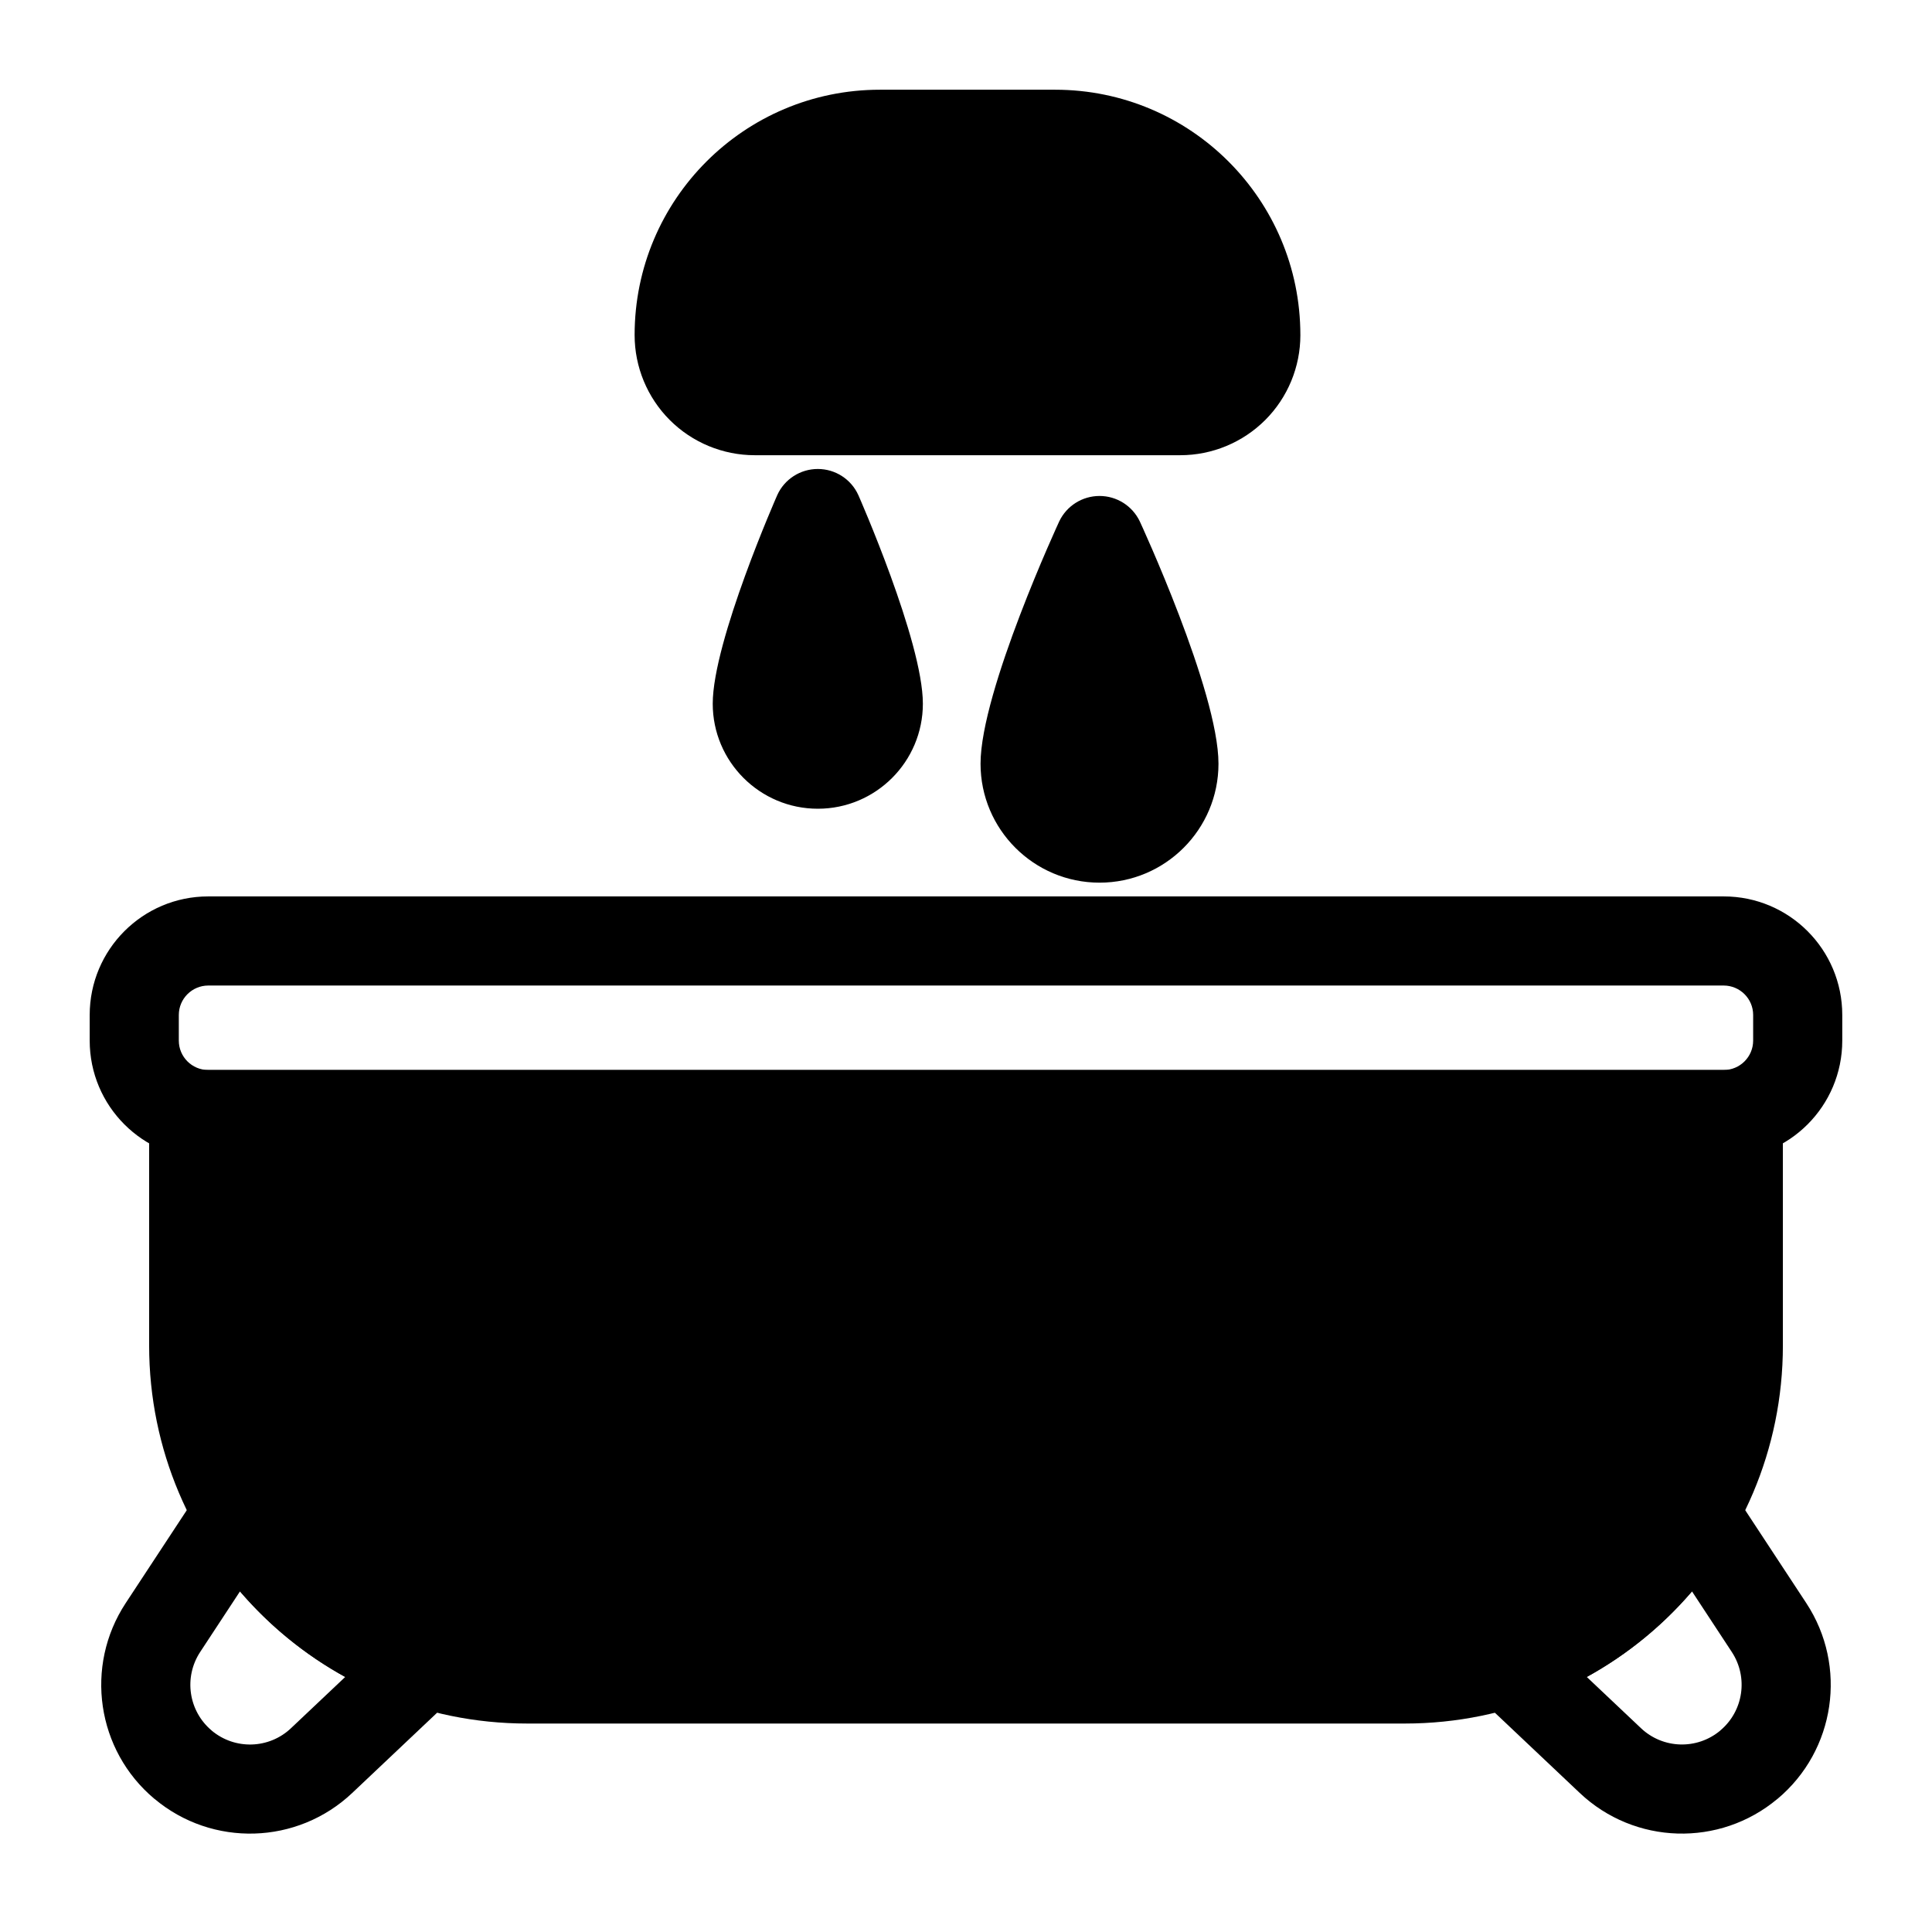 <?xml version="1.0" encoding="UTF-8"?>
<!-- Uploaded to: ICON Repo, www.iconrepo.com, Generator: ICON Repo Mixer Tools -->
<svg fill="#000000" width="800px" height="800px" version="1.1" viewBox="144 144 512 512" xmlns="http://www.w3.org/2000/svg">
 <g fill-rule="evenodd">
  <path d="m632.22 419.77v-6.785c0-17.352-14.059-31.426-31.41-31.426h-401.63c-17.352 0-31.41 14.074-31.41 31.426v6.785c0 17.352 14.059 31.41 31.41 31.41h401.63c17.352 0 31.41-14.059 31.41-31.41zm-23.617-6.801v6.801c0 4.297-3.496 7.793-7.793 7.793h-401.63c-4.297 0-7.793-3.496-7.793-7.793v-6.785c0-4.312 3.496-7.793 7.793-7.809h401.63c4.297 0.016 7.793 3.496 7.793 7.793z"/>
  <path d="m488.61 232.8v-0.031c0-35.895-29.094-64.992-64.992-64.992h-46.445c-35.895 0-64.992 29.094-64.992 64.992v0.031c0 8.438 3.352 16.547 9.32 22.516s14.074 9.32 22.516 9.32h112.76c8.438 0 16.531-3.352 22.516-9.32 5.969-5.969 9.32-14.074 9.32-22.516z"/>
  <path d="m446.05 282.16c-1.969-4.109-6.109-6.723-10.66-6.723-4.566 0-8.707 2.613-10.676 6.723 0 0-20.859 45.012-20.859 64.234 0 17.398 14.121 31.52 31.535 31.52 17.398 0 31.52-14.121 31.52-31.52 0-19.223-20.859-64.234-20.859-64.234z"/>
  <path d="m371.47 275.21c-1.906-4.219-6.109-6.926-10.738-6.926-4.644 0-8.848 2.707-10.754 6.926 0 0-17.098 38.73-17.098 55.277 0 15.367 12.484 27.836 27.852 27.836 15.367 0 27.836-12.469 27.836-27.836 0-16.547-17.098-55.277-17.098-55.277z"/>
  <path d="m616.48 439.38c0-6.519-5.289-11.809-11.809-11.809h-409.34c-6.519 0-11.809 5.289-11.809 11.809v61.195c0 55.324 44.855 100.18 100.18 100.18h232.6c55.324 0 100.18-44.855 100.18-100.18z"/>
  <path d="m602.66 538.37c-2.25-3.418-6.109-5.434-10.188-5.32-4.094 0.109-7.84 2.348-9.887 5.871-9.414 16.23-24.625 28.688-42.793 34.543-3.969 1.273-6.977 4.551-7.902 8.629-0.914 4.062 0.379 8.328 3.402 11.195l27.348 25.852c14.547 13.762 37.078 14.422 52.41 1.574h0.016c15.336-12.848 18.609-35.156 7.621-51.875l-20.027-30.465zm-10.266 27.363 10.562 16.074c4.394 6.707 3.086 15.648-3.07 20.797v0.016c-6.156 5.148-15.191 4.879-21.02-0.645l-14.359-13.57c10.613-5.84 20.059-13.539 27.883-22.672z"/>
  <path d="m217.41 538.93c-2.047-3.527-5.793-5.762-9.887-5.871-4.078-0.109-7.934 1.906-10.188 5.32l-20.027 30.465c-10.988 16.719-7.715 39.031 7.621 51.875h0.016c15.336 12.848 37.863 12.188 52.41-1.574l27.348-25.852c3.023-2.867 4.312-7.133 3.402-11.195-0.93-4.078-3.938-7.352-7.902-8.629-18.168-5.84-33.363-18.309-42.793-34.543zm-9.809 26.812c7.84 9.133 17.27 16.832 27.883 22.672l-14.359 13.57c-5.824 5.527-14.863 5.793-21.02 0.645v-0.016c-6.156-5.148-7.461-14.09-3.07-20.797l10.562-16.074z"/>
 </g>
</svg>